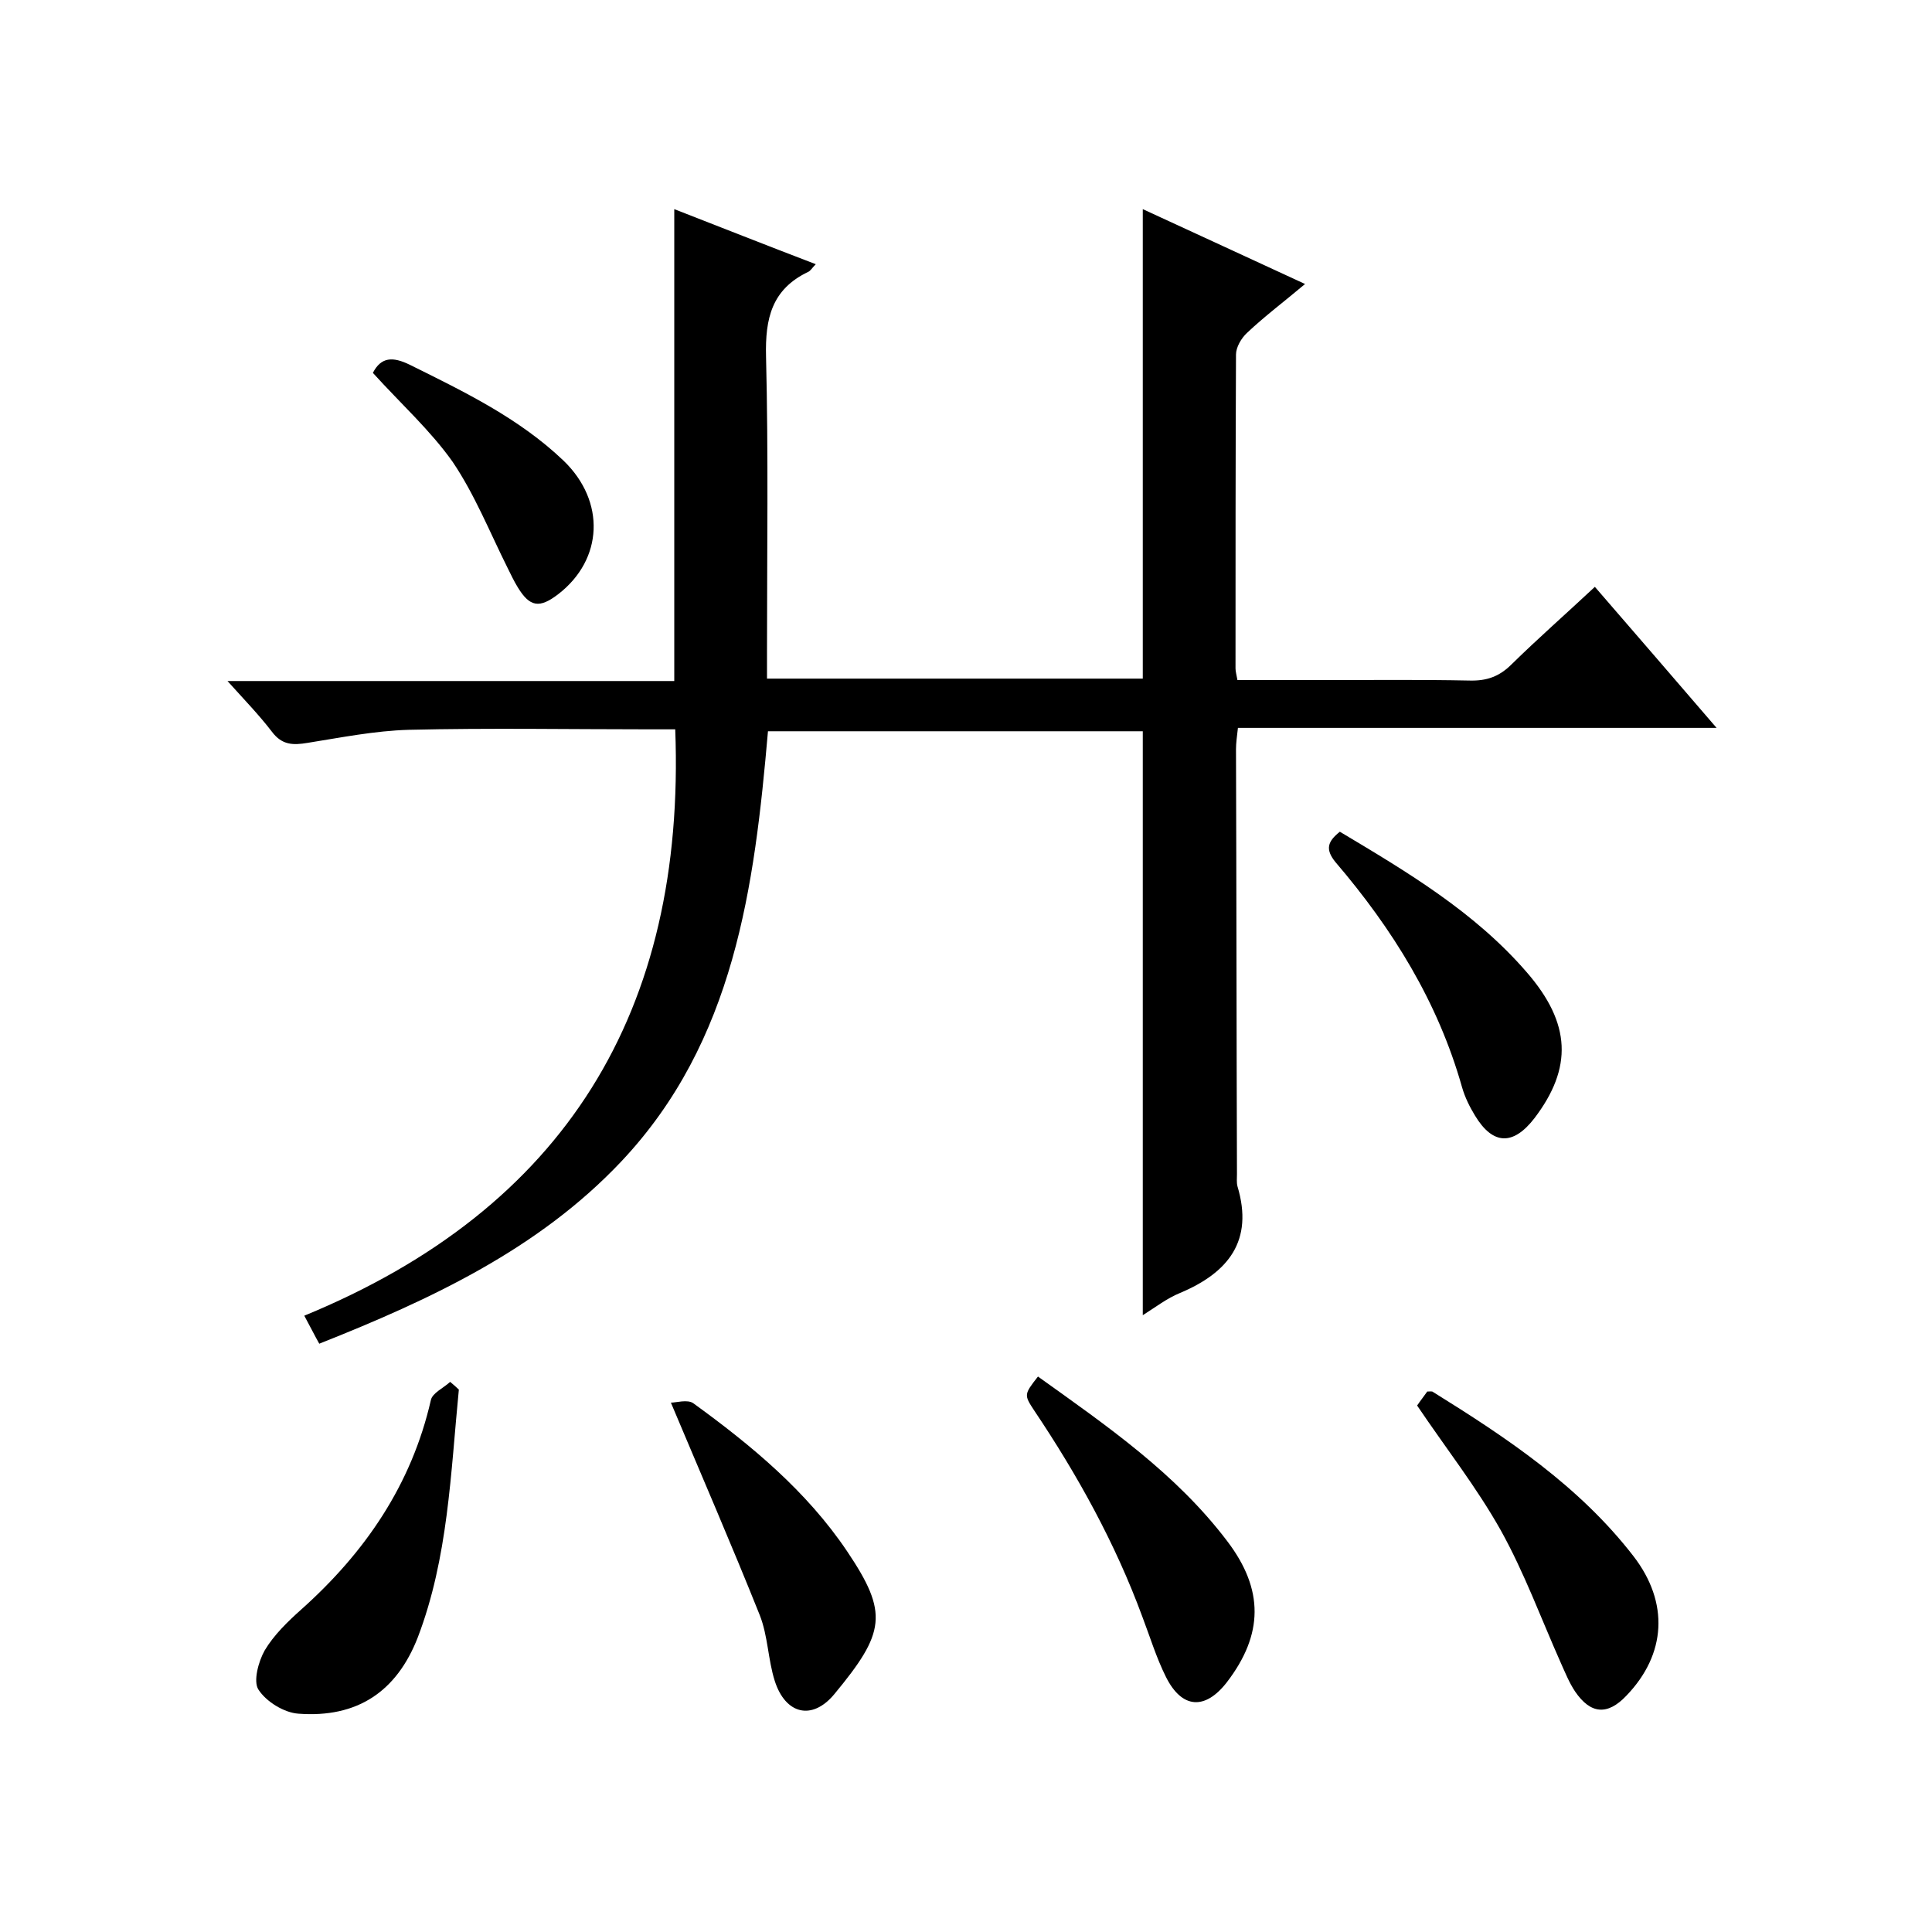<svg enable-background="new 0 0 400 400" viewBox="0 0 400 400" xmlns="http://www.w3.org/2000/svg"><path d="m330.2 121.5c8.5 9.8 16.5 19.1 25.2 29.2-33.5 0-66.1 0-99.1 0-.2 1.8-.4 3.1-.4 4.4.1 29.3.1 58.7.2 88 0 .8-.1 1.7.1 2.5 3.4 11.3-1.9 17.9-11.9 22.1-2.7 1.1-5 2.9-7.7 4.6 0-40.5 0-80.6 0-120.9-25.6 0-51.4 0-77.6 0-2.8 32.2-6.9 64.2-30.4 89.1-17.1 18.1-39.3 28.5-62.5 37.7-.9-1.6-1.7-3.2-3.1-5.8 54-22.2 79-63 76.8-121.4-1.6 0-3.4 0-5.2 0-16.7 0-33.3-.3-50 .1-7 .2-14 1.6-20.9 2.7-3 .5-5.3.5-7.4-2.3-2.6-3.4-5.6-6.5-9.2-10.5h92.5c0-32.8 0-65.1 0-97.7 9.5 3.7 19.1 7.5 29.3 11.4-.8.8-1.1 1.4-1.6 1.6-7.5 3.6-8.9 9.6-8.7 17.5.5 20.3.2 40.7.2 61v5.7h77.8c0-32.3 0-64.5 0-97.2 11.1 5.1 22.1 10.2 33.6 15.5-4.4 3.7-8.4 6.7-12 10.1-1.2 1.1-2.3 3-2.3 4.5-.1 21.7-.1 43.3-.1 65 0 .6.2 1.3.4 2.4h19c9.7 0 19.3-.1 29 .1 3.6.1 6.2-.8 8.8-3.4 5.4-5.3 11.1-10.3 17.2-16z"/><path d="m214.9 285c14.4 10.3 28.6 20.1 39.2 34.1 7.6 10 7.5 19.3-.1 29.2-4.5 5.8-9.3 5.5-12.6-1.1-2-4-3.3-8.3-4.9-12.5-5.6-15.2-13.4-29.3-22.4-42.7-2.1-3.2-2.1-3.3.8-7z"/><path d="m293.4 291c.6-.9 1.4-1.9 2.1-2.9.6 0 1-.1 1.2.1 15.3 9.5 30.3 19.5 41.5 34 7.4 9.6 6.8 20.3-1.5 28.9-3.9 4.1-7.4 3.8-10.6-.9-1.2-1.8-2-3.8-2.9-5.8-4.1-9.2-7.6-18.8-12.5-27.6-5-8.9-11.3-16.9-17.3-25.8z"/><path d="m95 287.7c-1.7 17.3-2.2 34.8-8.5 51.3-4.4 11.3-12.6 16.7-24.7 15.8-3-.2-6.7-2.5-8.3-5-1.1-1.7 0-5.8 1.3-8.1 1.9-3.2 4.8-6 7.6-8.5 13.2-11.8 22.8-25.8 26.8-43.3.3-1.5 2.6-2.5 4-3.8.7.6 1.3 1.1 1.8 1.6z"/><path d="m277.4 172.2c13.9 8.3 27.9 16.6 38.7 29.1 9.2 10.6 9.5 19.8 1.6 30.2-4.4 5.7-8.6 5.6-12.3-.5-1.1-1.8-2.1-3.8-2.7-5.9-5-17.7-14.4-32.8-26.2-46.6-2.2-2.7-1.6-4.3.9-6.3z"/><path d="m138.9 290.4c1.1 0 3.4-.7 4.6.1 12 8.7 23.5 18.2 31.9 30.7 8.6 12.8 7.9 16.8-2.7 29.6-4.6 5.5-10.1 4.1-12.3-2.8-1.4-4.4-1.4-9.3-3.1-13.6-5.8-14.5-12-28.8-18.4-44z"/><path d="m77.2 77.2c1.7-3.3 4.1-3.4 7.6-1.7 11.3 5.6 22.7 11.1 31.9 19.9 8.7 8.4 8.2 20.4-1.1 27.6-3.9 3-5.9 2.7-8.4-1.4-.8-1.3-1.4-2.6-2.1-4-3.7-7.4-6.8-15.2-11.4-22-4.6-6.5-10.7-12-16.5-18.4z"/></svg>